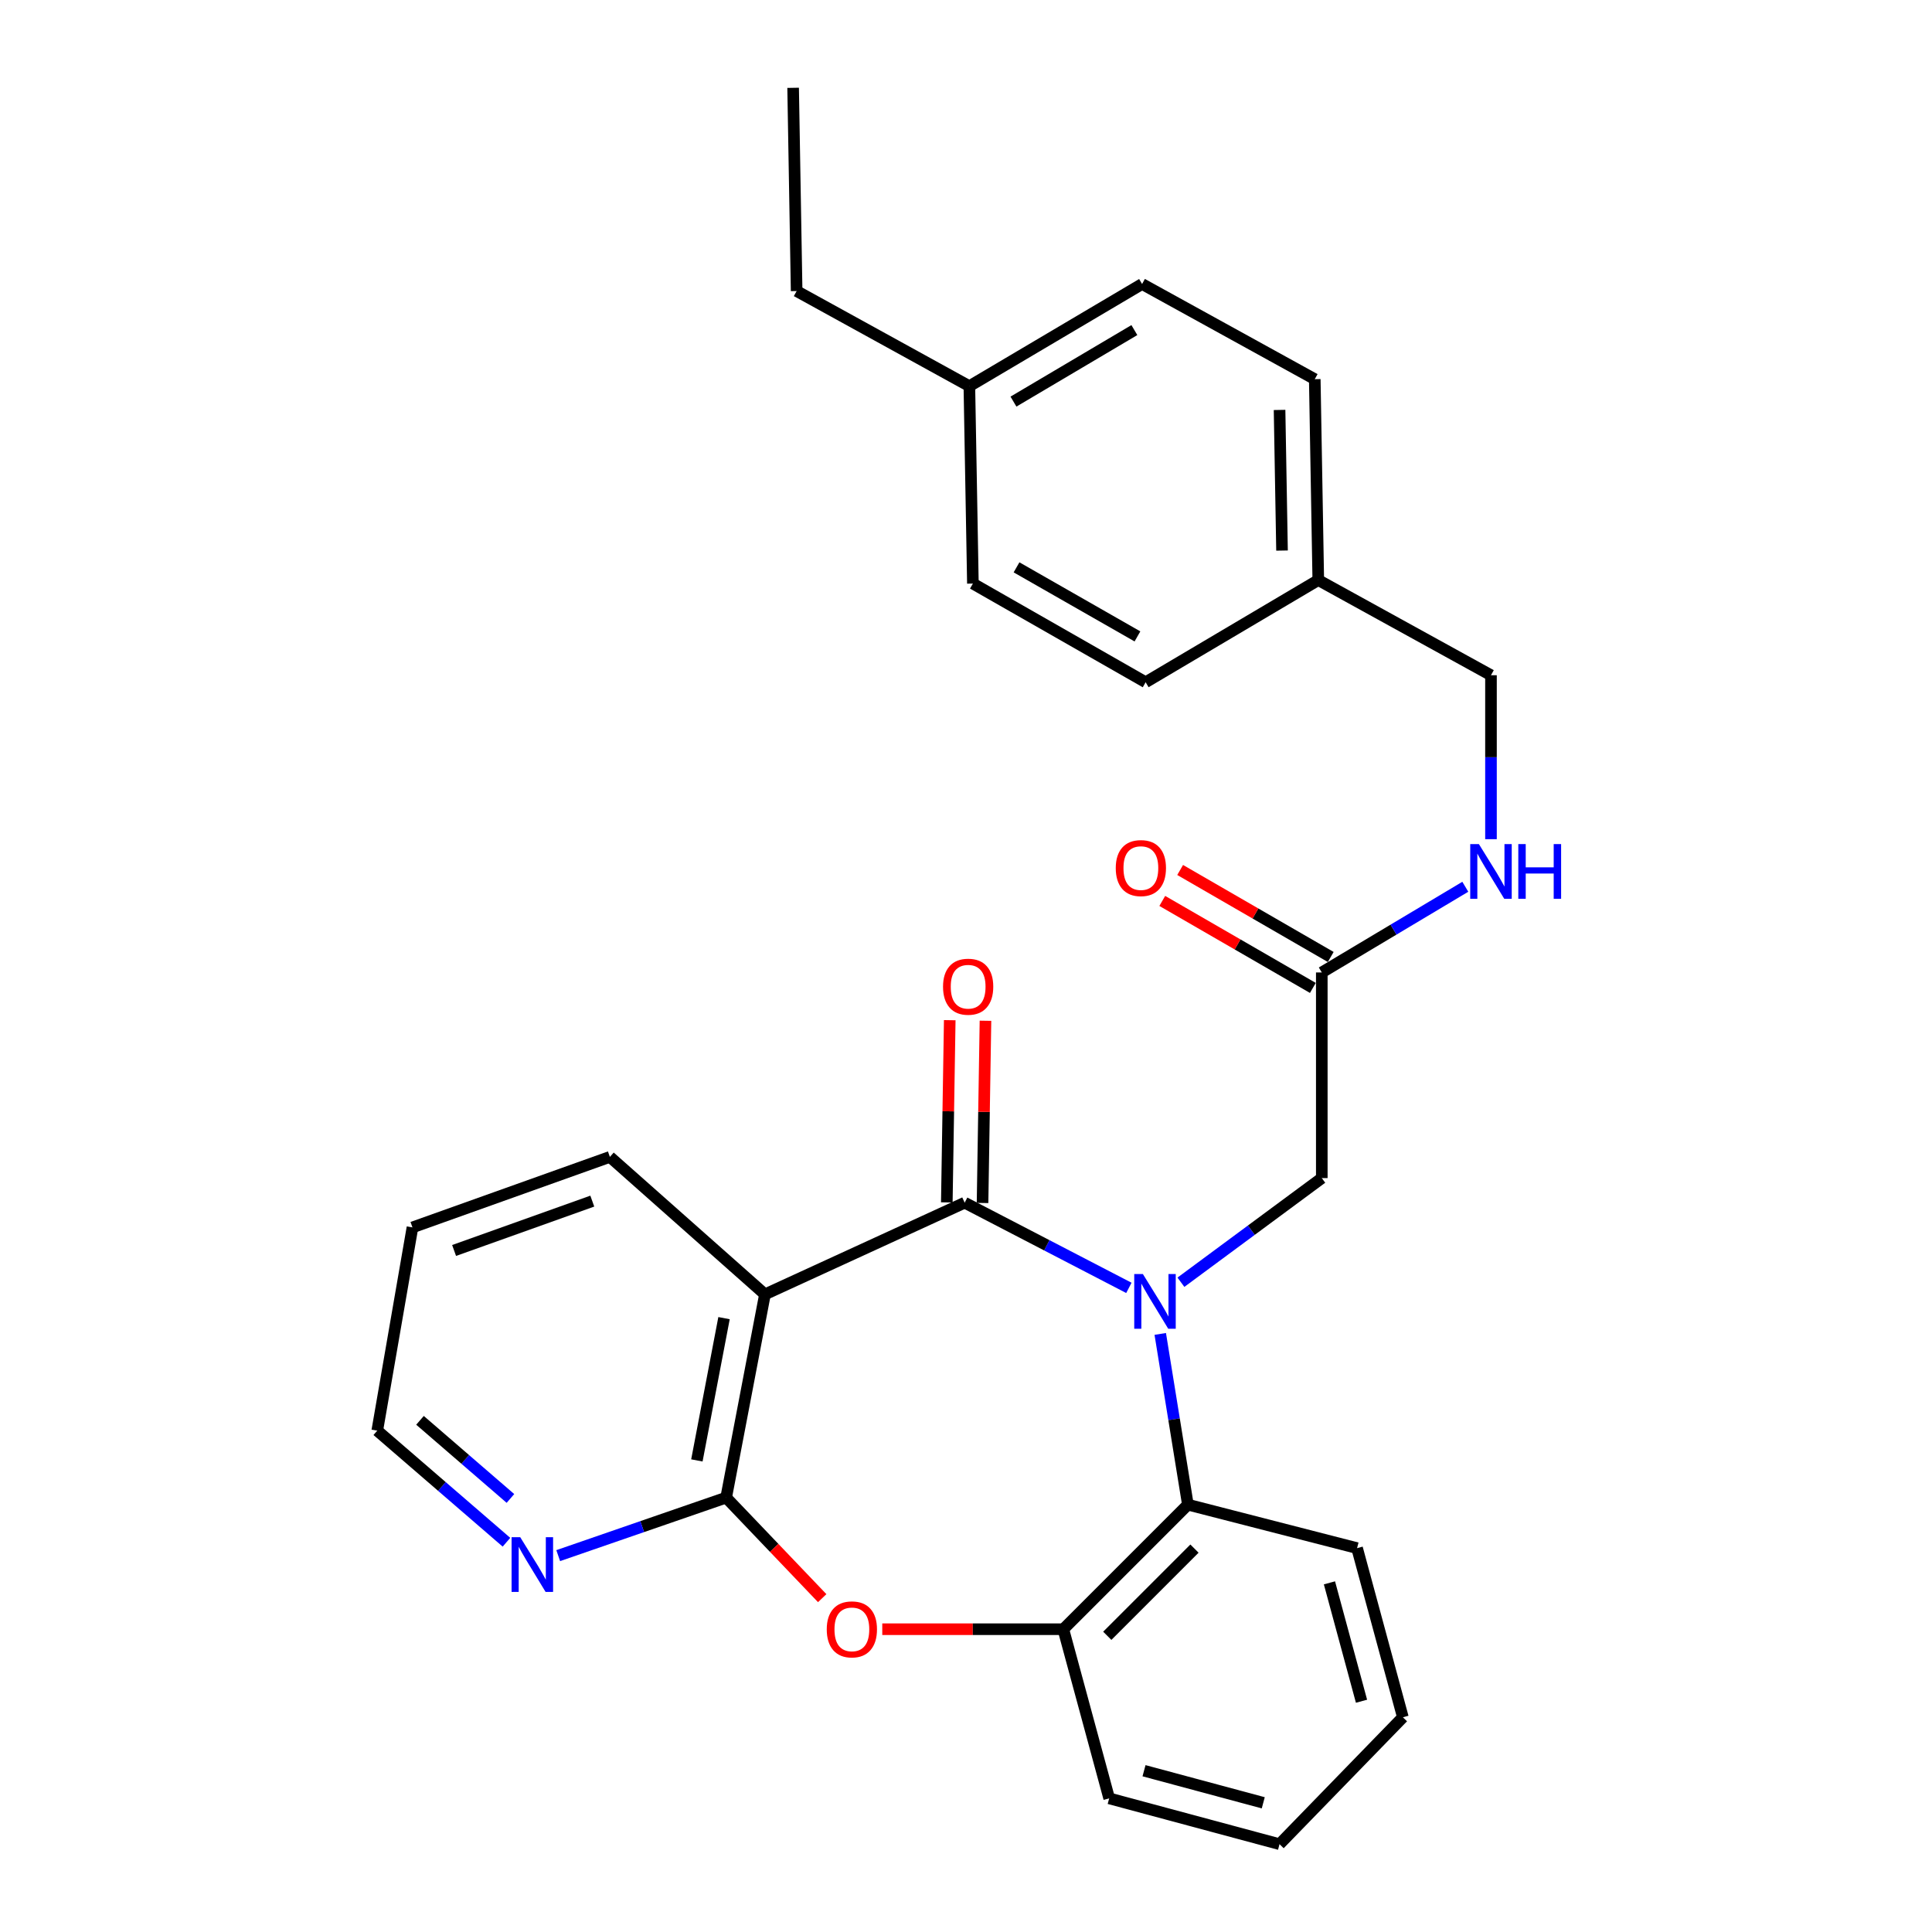 <?xml version='1.0' encoding='iso-8859-1'?>
<svg version='1.1' baseProfile='full'
              xmlns='http://www.w3.org/2000/svg'
                      xmlns:rdkit='http://www.rdkit.org/xml'
                      xmlns:xlink='http://www.w3.org/1999/xlink'
                  xml:space='preserve'
width='1000px' height='1000px' viewBox='0 0 1000 1000'>
<!-- END OF HEADER -->
<rect style='opacity:1.0;fill:#FFFFFF;stroke:none' width='1000' height='1000' x='0' y='0'> </rect>
<path class='bond-0' d='M 584.305,666.601 L 541.81,644.555' style='fill:none;fill-rule:evenodd;stroke:#0000FF;stroke-width:6px;stroke-linecap:butt;stroke-linejoin:miter;stroke-opacity:1' />
<path class='bond-0' d='M 541.81,644.555 L 499.315,622.51' style='fill:none;fill-rule:evenodd;stroke:#000000;stroke-width:6px;stroke-linecap:butt;stroke-linejoin:miter;stroke-opacity:1' />
<path class='bond-4' d='M 600.543,690.436 L 607.695,734.621' style='fill:none;fill-rule:evenodd;stroke:#0000FF;stroke-width:6px;stroke-linecap:butt;stroke-linejoin:miter;stroke-opacity:1' />
<path class='bond-4' d='M 607.695,734.621 L 614.847,778.807' style='fill:none;fill-rule:evenodd;stroke:#000000;stroke-width:6px;stroke-linecap:butt;stroke-linejoin:miter;stroke-opacity:1' />
<path class='bond-6' d='M 611.244,663.687 L 647.701,636.732' style='fill:none;fill-rule:evenodd;stroke:#0000FF;stroke-width:6px;stroke-linecap:butt;stroke-linejoin:miter;stroke-opacity:1' />
<path class='bond-6' d='M 647.701,636.732 L 684.158,609.778' style='fill:none;fill-rule:evenodd;stroke:#000000;stroke-width:6px;stroke-linecap:butt;stroke-linejoin:miter;stroke-opacity:1' />
<path class='bond-1' d='M 499.315,622.51 L 395.939,669.954' style='fill:none;fill-rule:evenodd;stroke:#000000;stroke-width:6px;stroke-linecap:butt;stroke-linejoin:miter;stroke-opacity:1' />
<path class='bond-9' d='M 508.562,622.658 L 509.32,575.5' style='fill:none;fill-rule:evenodd;stroke:#000000;stroke-width:6px;stroke-linecap:butt;stroke-linejoin:miter;stroke-opacity:1' />
<path class='bond-9' d='M 509.32,575.5 L 510.078,528.341' style='fill:none;fill-rule:evenodd;stroke:#FF0000;stroke-width:6px;stroke-linecap:butt;stroke-linejoin:miter;stroke-opacity:1' />
<path class='bond-9' d='M 490.068,622.361 L 490.826,575.203' style='fill:none;fill-rule:evenodd;stroke:#000000;stroke-width:6px;stroke-linecap:butt;stroke-linejoin:miter;stroke-opacity:1' />
<path class='bond-9' d='M 490.826,575.203 L 491.584,528.044' style='fill:none;fill-rule:evenodd;stroke:#FF0000;stroke-width:6px;stroke-linecap:butt;stroke-linejoin:miter;stroke-opacity:1' />
<path class='bond-2' d='M 395.939,669.954 L 375.86,775.159' style='fill:none;fill-rule:evenodd;stroke:#000000;stroke-width:6px;stroke-linecap:butt;stroke-linejoin:miter;stroke-opacity:1' />
<path class='bond-2' d='M 374.758,682.267 L 360.703,755.91' style='fill:none;fill-rule:evenodd;stroke:#000000;stroke-width:6px;stroke-linecap:butt;stroke-linejoin:miter;stroke-opacity:1' />
<path class='bond-13' d='M 395.939,669.954 L 315.674,598.803' style='fill:none;fill-rule:evenodd;stroke:#000000;stroke-width:6px;stroke-linecap:butt;stroke-linejoin:miter;stroke-opacity:1' />
<path class='bond-8' d='M 375.86,775.159 L 332.394,790.175' style='fill:none;fill-rule:evenodd;stroke:#000000;stroke-width:6px;stroke-linecap:butt;stroke-linejoin:miter;stroke-opacity:1' />
<path class='bond-8' d='M 332.394,790.175 L 288.929,805.192' style='fill:none;fill-rule:evenodd;stroke:#0000FF;stroke-width:6px;stroke-linecap:butt;stroke-linejoin:miter;stroke-opacity:1' />
<path class='bond-28' d='M 375.86,775.159 L 400.716,801.18' style='fill:none;fill-rule:evenodd;stroke:#000000;stroke-width:6px;stroke-linecap:butt;stroke-linejoin:miter;stroke-opacity:1' />
<path class='bond-28' d='M 400.716,801.18 L 425.572,827.202' style='fill:none;fill-rule:evenodd;stroke:#FF0000;stroke-width:6px;stroke-linecap:butt;stroke-linejoin:miter;stroke-opacity:1' />
<path class='bond-3' d='M 456.663,843.278 L 503.519,843.278' style='fill:none;fill-rule:evenodd;stroke:#FF0000;stroke-width:6px;stroke-linecap:butt;stroke-linejoin:miter;stroke-opacity:1' />
<path class='bond-3' d='M 503.519,843.278 L 550.376,843.278' style='fill:none;fill-rule:evenodd;stroke:#000000;stroke-width:6px;stroke-linecap:butt;stroke-linejoin:miter;stroke-opacity:1' />
<path class='bond-5' d='M 614.847,778.807 L 550.376,843.278' style='fill:none;fill-rule:evenodd;stroke:#000000;stroke-width:6px;stroke-linecap:butt;stroke-linejoin:miter;stroke-opacity:1' />
<path class='bond-5' d='M 618.255,801.556 L 573.126,846.686' style='fill:none;fill-rule:evenodd;stroke:#000000;stroke-width:6px;stroke-linecap:butt;stroke-linejoin:miter;stroke-opacity:1' />
<path class='bond-20' d='M 614.847,778.807 L 702.418,801.311' style='fill:none;fill-rule:evenodd;stroke:#000000;stroke-width:6px;stroke-linecap:butt;stroke-linejoin:miter;stroke-opacity:1' />
<path class='bond-21' d='M 550.376,843.278 L 574.113,930.829' style='fill:none;fill-rule:evenodd;stroke:#000000;stroke-width:6px;stroke-linecap:butt;stroke-linejoin:miter;stroke-opacity:1' />
<path class='bond-7' d='M 684.158,609.778 L 684.158,503.34' style='fill:none;fill-rule:evenodd;stroke:#000000;stroke-width:6px;stroke-linecap:butt;stroke-linejoin:miter;stroke-opacity:1' />
<path class='bond-10' d='M 684.158,503.34 L 721.299,481.165' style='fill:none;fill-rule:evenodd;stroke:#000000;stroke-width:6px;stroke-linecap:butt;stroke-linejoin:miter;stroke-opacity:1' />
<path class='bond-10' d='M 721.299,481.165 L 758.44,458.99' style='fill:none;fill-rule:evenodd;stroke:#0000FF;stroke-width:6px;stroke-linecap:butt;stroke-linejoin:miter;stroke-opacity:1' />
<path class='bond-11' d='M 688.785,495.332 L 649.814,472.817' style='fill:none;fill-rule:evenodd;stroke:#000000;stroke-width:6px;stroke-linecap:butt;stroke-linejoin:miter;stroke-opacity:1' />
<path class='bond-11' d='M 649.814,472.817 L 610.844,450.302' style='fill:none;fill-rule:evenodd;stroke:#FF0000;stroke-width:6px;stroke-linecap:butt;stroke-linejoin:miter;stroke-opacity:1' />
<path class='bond-11' d='M 679.532,511.348 L 640.561,488.833' style='fill:none;fill-rule:evenodd;stroke:#000000;stroke-width:6px;stroke-linecap:butt;stroke-linejoin:miter;stroke-opacity:1' />
<path class='bond-11' d='M 640.561,488.833 L 601.591,466.318' style='fill:none;fill-rule:evenodd;stroke:#FF0000;stroke-width:6px;stroke-linecap:butt;stroke-linejoin:miter;stroke-opacity:1' />
<path class='bond-30' d='M 262.144,798.254 L 228.707,769.376' style='fill:none;fill-rule:evenodd;stroke:#0000FF;stroke-width:6px;stroke-linecap:butt;stroke-linejoin:miter;stroke-opacity:1' />
<path class='bond-30' d='M 228.707,769.376 L 195.27,740.498' style='fill:none;fill-rule:evenodd;stroke:#000000;stroke-width:6px;stroke-linecap:butt;stroke-linejoin:miter;stroke-opacity:1' />
<path class='bond-30' d='M 264.203,775.592 L 240.797,755.377' style='fill:none;fill-rule:evenodd;stroke:#0000FF;stroke-width:6px;stroke-linecap:butt;stroke-linejoin:miter;stroke-opacity:1' />
<path class='bond-30' d='M 240.797,755.377 L 217.391,735.163' style='fill:none;fill-rule:evenodd;stroke:#000000;stroke-width:6px;stroke-linecap:butt;stroke-linejoin:miter;stroke-opacity:1' />
<path class='bond-12' d='M 771.73,434.357 L 771.73,391.928' style='fill:none;fill-rule:evenodd;stroke:#0000FF;stroke-width:6px;stroke-linecap:butt;stroke-linejoin:miter;stroke-opacity:1' />
<path class='bond-12' d='M 771.73,391.928 L 771.73,349.499' style='fill:none;fill-rule:evenodd;stroke:#000000;stroke-width:6px;stroke-linecap:butt;stroke-linejoin:miter;stroke-opacity:1' />
<path class='bond-14' d='M 771.73,349.499 L 682.339,300.246' style='fill:none;fill-rule:evenodd;stroke:#000000;stroke-width:6px;stroke-linecap:butt;stroke-linejoin:miter;stroke-opacity:1' />
<path class='bond-24' d='M 315.674,598.803 L 213.49,635.303' style='fill:none;fill-rule:evenodd;stroke:#000000;stroke-width:6px;stroke-linecap:butt;stroke-linejoin:miter;stroke-opacity:1' />
<path class='bond-24' d='M 306.568,621.697 L 235.039,647.247' style='fill:none;fill-rule:evenodd;stroke:#000000;stroke-width:6px;stroke-linecap:butt;stroke-linejoin:miter;stroke-opacity:1' />
<path class='bond-16' d='M 682.339,300.246 L 592.98,353.126' style='fill:none;fill-rule:evenodd;stroke:#000000;stroke-width:6px;stroke-linecap:butt;stroke-linejoin:miter;stroke-opacity:1' />
<path class='bond-17' d='M 682.339,300.246 L 680.52,196.264' style='fill:none;fill-rule:evenodd;stroke:#000000;stroke-width:6px;stroke-linecap:butt;stroke-linejoin:miter;stroke-opacity:1' />
<path class='bond-17' d='M 663.573,284.972 L 662.299,212.185' style='fill:none;fill-rule:evenodd;stroke:#000000;stroke-width:6px;stroke-linecap:butt;stroke-linejoin:miter;stroke-opacity:1' />
<path class='bond-15' d='M 501.74,199.881 L 591.14,147.001' style='fill:none;fill-rule:evenodd;stroke:#000000;stroke-width:6px;stroke-linecap:butt;stroke-linejoin:miter;stroke-opacity:1' />
<path class='bond-15' d='M 524.567,207.869 L 587.147,170.853' style='fill:none;fill-rule:evenodd;stroke:#000000;stroke-width:6px;stroke-linecap:butt;stroke-linejoin:miter;stroke-opacity:1' />
<path class='bond-23' d='M 501.74,199.881 L 412.339,150.649' style='fill:none;fill-rule:evenodd;stroke:#000000;stroke-width:6px;stroke-linecap:butt;stroke-linejoin:miter;stroke-opacity:1' />
<path class='bond-31' d='M 501.74,199.881 L 503.569,302.055' style='fill:none;fill-rule:evenodd;stroke:#000000;stroke-width:6px;stroke-linecap:butt;stroke-linejoin:miter;stroke-opacity:1' />
<path class='bond-18' d='M 592.98,353.126 L 503.569,302.055' style='fill:none;fill-rule:evenodd;stroke:#000000;stroke-width:6px;stroke-linecap:butt;stroke-linejoin:miter;stroke-opacity:1' />
<path class='bond-18' d='M 588.742,329.404 L 526.155,293.654' style='fill:none;fill-rule:evenodd;stroke:#000000;stroke-width:6px;stroke-linecap:butt;stroke-linejoin:miter;stroke-opacity:1' />
<path class='bond-19' d='M 680.52,196.264 L 591.14,147.001' style='fill:none;fill-rule:evenodd;stroke:#000000;stroke-width:6px;stroke-linecap:butt;stroke-linejoin:miter;stroke-opacity:1' />
<path class='bond-25' d='M 702.418,801.311 L 726.125,888.851' style='fill:none;fill-rule:evenodd;stroke:#000000;stroke-width:6px;stroke-linecap:butt;stroke-linejoin:miter;stroke-opacity:1' />
<path class='bond-25' d='M 688.121,819.277 L 704.715,880.555' style='fill:none;fill-rule:evenodd;stroke:#000000;stroke-width:6px;stroke-linecap:butt;stroke-linejoin:miter;stroke-opacity:1' />
<path class='bond-29' d='M 574.113,930.829 L 662.281,954.545' style='fill:none;fill-rule:evenodd;stroke:#000000;stroke-width:6px;stroke-linecap:butt;stroke-linejoin:miter;stroke-opacity:1' />
<path class='bond-29' d='M 592.143,916.524 L 653.86,933.126' style='fill:none;fill-rule:evenodd;stroke:#000000;stroke-width:6px;stroke-linecap:butt;stroke-linejoin:miter;stroke-opacity:1' />
<path class='bond-22' d='M 195.27,740.498 L 213.49,635.303' style='fill:none;fill-rule:evenodd;stroke:#000000;stroke-width:6px;stroke-linecap:butt;stroke-linejoin:miter;stroke-opacity:1' />
<path class='bond-27' d='M 412.339,150.649 L 410.52,45.455' style='fill:none;fill-rule:evenodd;stroke:#000000;stroke-width:6px;stroke-linecap:butt;stroke-linejoin:miter;stroke-opacity:1' />
<path class='bond-26' d='M 726.125,888.851 L 662.281,954.545' style='fill:none;fill-rule:evenodd;stroke:#000000;stroke-width:6px;stroke-linecap:butt;stroke-linejoin:miter;stroke-opacity:1' />
<path  class='atom-0' d='M 591.56 659.452
L 600.84 674.452
Q 601.76 675.932, 603.24 678.612
Q 604.72 681.292, 604.8 681.452
L 604.8 659.452
L 608.56 659.452
L 608.56 687.772
L 604.68 687.772
L 594.72 671.372
Q 593.56 669.452, 592.32 667.252
Q 591.12 665.052, 590.76 664.372
L 590.76 687.772
L 587.08 687.772
L 587.08 659.452
L 591.56 659.452
' fill='#0000FF'/>
<path  class='atom-4' d='M 427.927 843.358
Q 427.927 836.558, 431.287 832.758
Q 434.647 828.958, 440.927 828.958
Q 447.207 828.958, 450.567 832.758
Q 453.927 836.558, 453.927 843.358
Q 453.927 850.238, 450.527 854.158
Q 447.127 858.038, 440.927 858.038
Q 434.687 858.038, 431.287 854.158
Q 427.927 850.278, 427.927 843.358
M 440.927 854.838
Q 445.247 854.838, 447.567 851.958
Q 449.927 849.038, 449.927 843.358
Q 449.927 837.798, 447.567 834.998
Q 445.247 832.158, 440.927 832.158
Q 436.607 832.158, 434.247 834.958
Q 431.927 837.758, 431.927 843.358
Q 431.927 849.078, 434.247 851.958
Q 436.607 854.838, 440.927 854.838
' fill='#FF0000'/>
<path  class='atom-9' d='M 269.276 795.659
L 278.556 810.659
Q 279.476 812.139, 280.956 814.819
Q 282.436 817.499, 282.516 817.659
L 282.516 795.659
L 286.276 795.659
L 286.276 823.979
L 282.396 823.979
L 272.436 807.579
Q 271.276 805.659, 270.036 803.459
Q 268.836 801.259, 268.476 800.579
L 268.476 823.979
L 264.796 823.979
L 264.796 795.659
L 269.276 795.659
' fill='#0000FF'/>
<path  class='atom-10' d='M 488.113 510.716
Q 488.113 503.916, 491.473 500.116
Q 494.833 496.316, 501.113 496.316
Q 507.393 496.316, 510.753 500.116
Q 514.113 503.916, 514.113 510.716
Q 514.113 517.596, 510.713 521.516
Q 507.313 525.396, 501.113 525.396
Q 494.873 525.396, 491.473 521.516
Q 488.113 517.636, 488.113 510.716
M 501.113 522.196
Q 505.433 522.196, 507.753 519.316
Q 510.113 516.396, 510.113 510.716
Q 510.113 505.156, 507.753 502.356
Q 505.433 499.516, 501.113 499.516
Q 496.793 499.516, 494.433 502.316
Q 492.113 505.116, 492.113 510.716
Q 492.113 516.436, 494.433 519.316
Q 496.793 522.196, 501.113 522.196
' fill='#FF0000'/>
<path  class='atom-11' d='M 765.47 436.896
L 774.75 451.896
Q 775.67 453.376, 777.15 456.056
Q 778.63 458.736, 778.71 458.896
L 778.71 436.896
L 782.47 436.896
L 782.47 465.216
L 778.59 465.216
L 768.63 448.816
Q 767.47 446.896, 766.23 444.696
Q 765.03 442.496, 764.67 441.816
L 764.67 465.216
L 760.99 465.216
L 760.99 436.896
L 765.47 436.896
' fill='#0000FF'/>
<path  class='atom-11' d='M 785.87 436.896
L 789.71 436.896
L 789.71 448.936
L 804.19 448.936
L 804.19 436.896
L 808.03 436.896
L 808.03 465.216
L 804.19 465.216
L 804.19 452.136
L 789.71 452.136
L 789.71 465.216
L 785.87 465.216
L 785.87 436.896
' fill='#0000FF'/>
<path  class='atom-12' d='M 577.514 449.317
Q 577.514 442.517, 580.874 438.717
Q 584.234 434.917, 590.514 434.917
Q 596.794 434.917, 600.154 438.717
Q 603.514 442.517, 603.514 449.317
Q 603.514 456.197, 600.114 460.117
Q 596.714 463.997, 590.514 463.997
Q 584.274 463.997, 580.874 460.117
Q 577.514 456.237, 577.514 449.317
M 590.514 460.797
Q 594.834 460.797, 597.154 457.917
Q 599.514 454.997, 599.514 449.317
Q 599.514 443.757, 597.154 440.957
Q 594.834 438.117, 590.514 438.117
Q 586.194 438.117, 583.834 440.917
Q 581.514 443.717, 581.514 449.317
Q 581.514 455.037, 583.834 457.917
Q 586.194 460.797, 590.514 460.797
' fill='#FF0000'/>
</svg>
